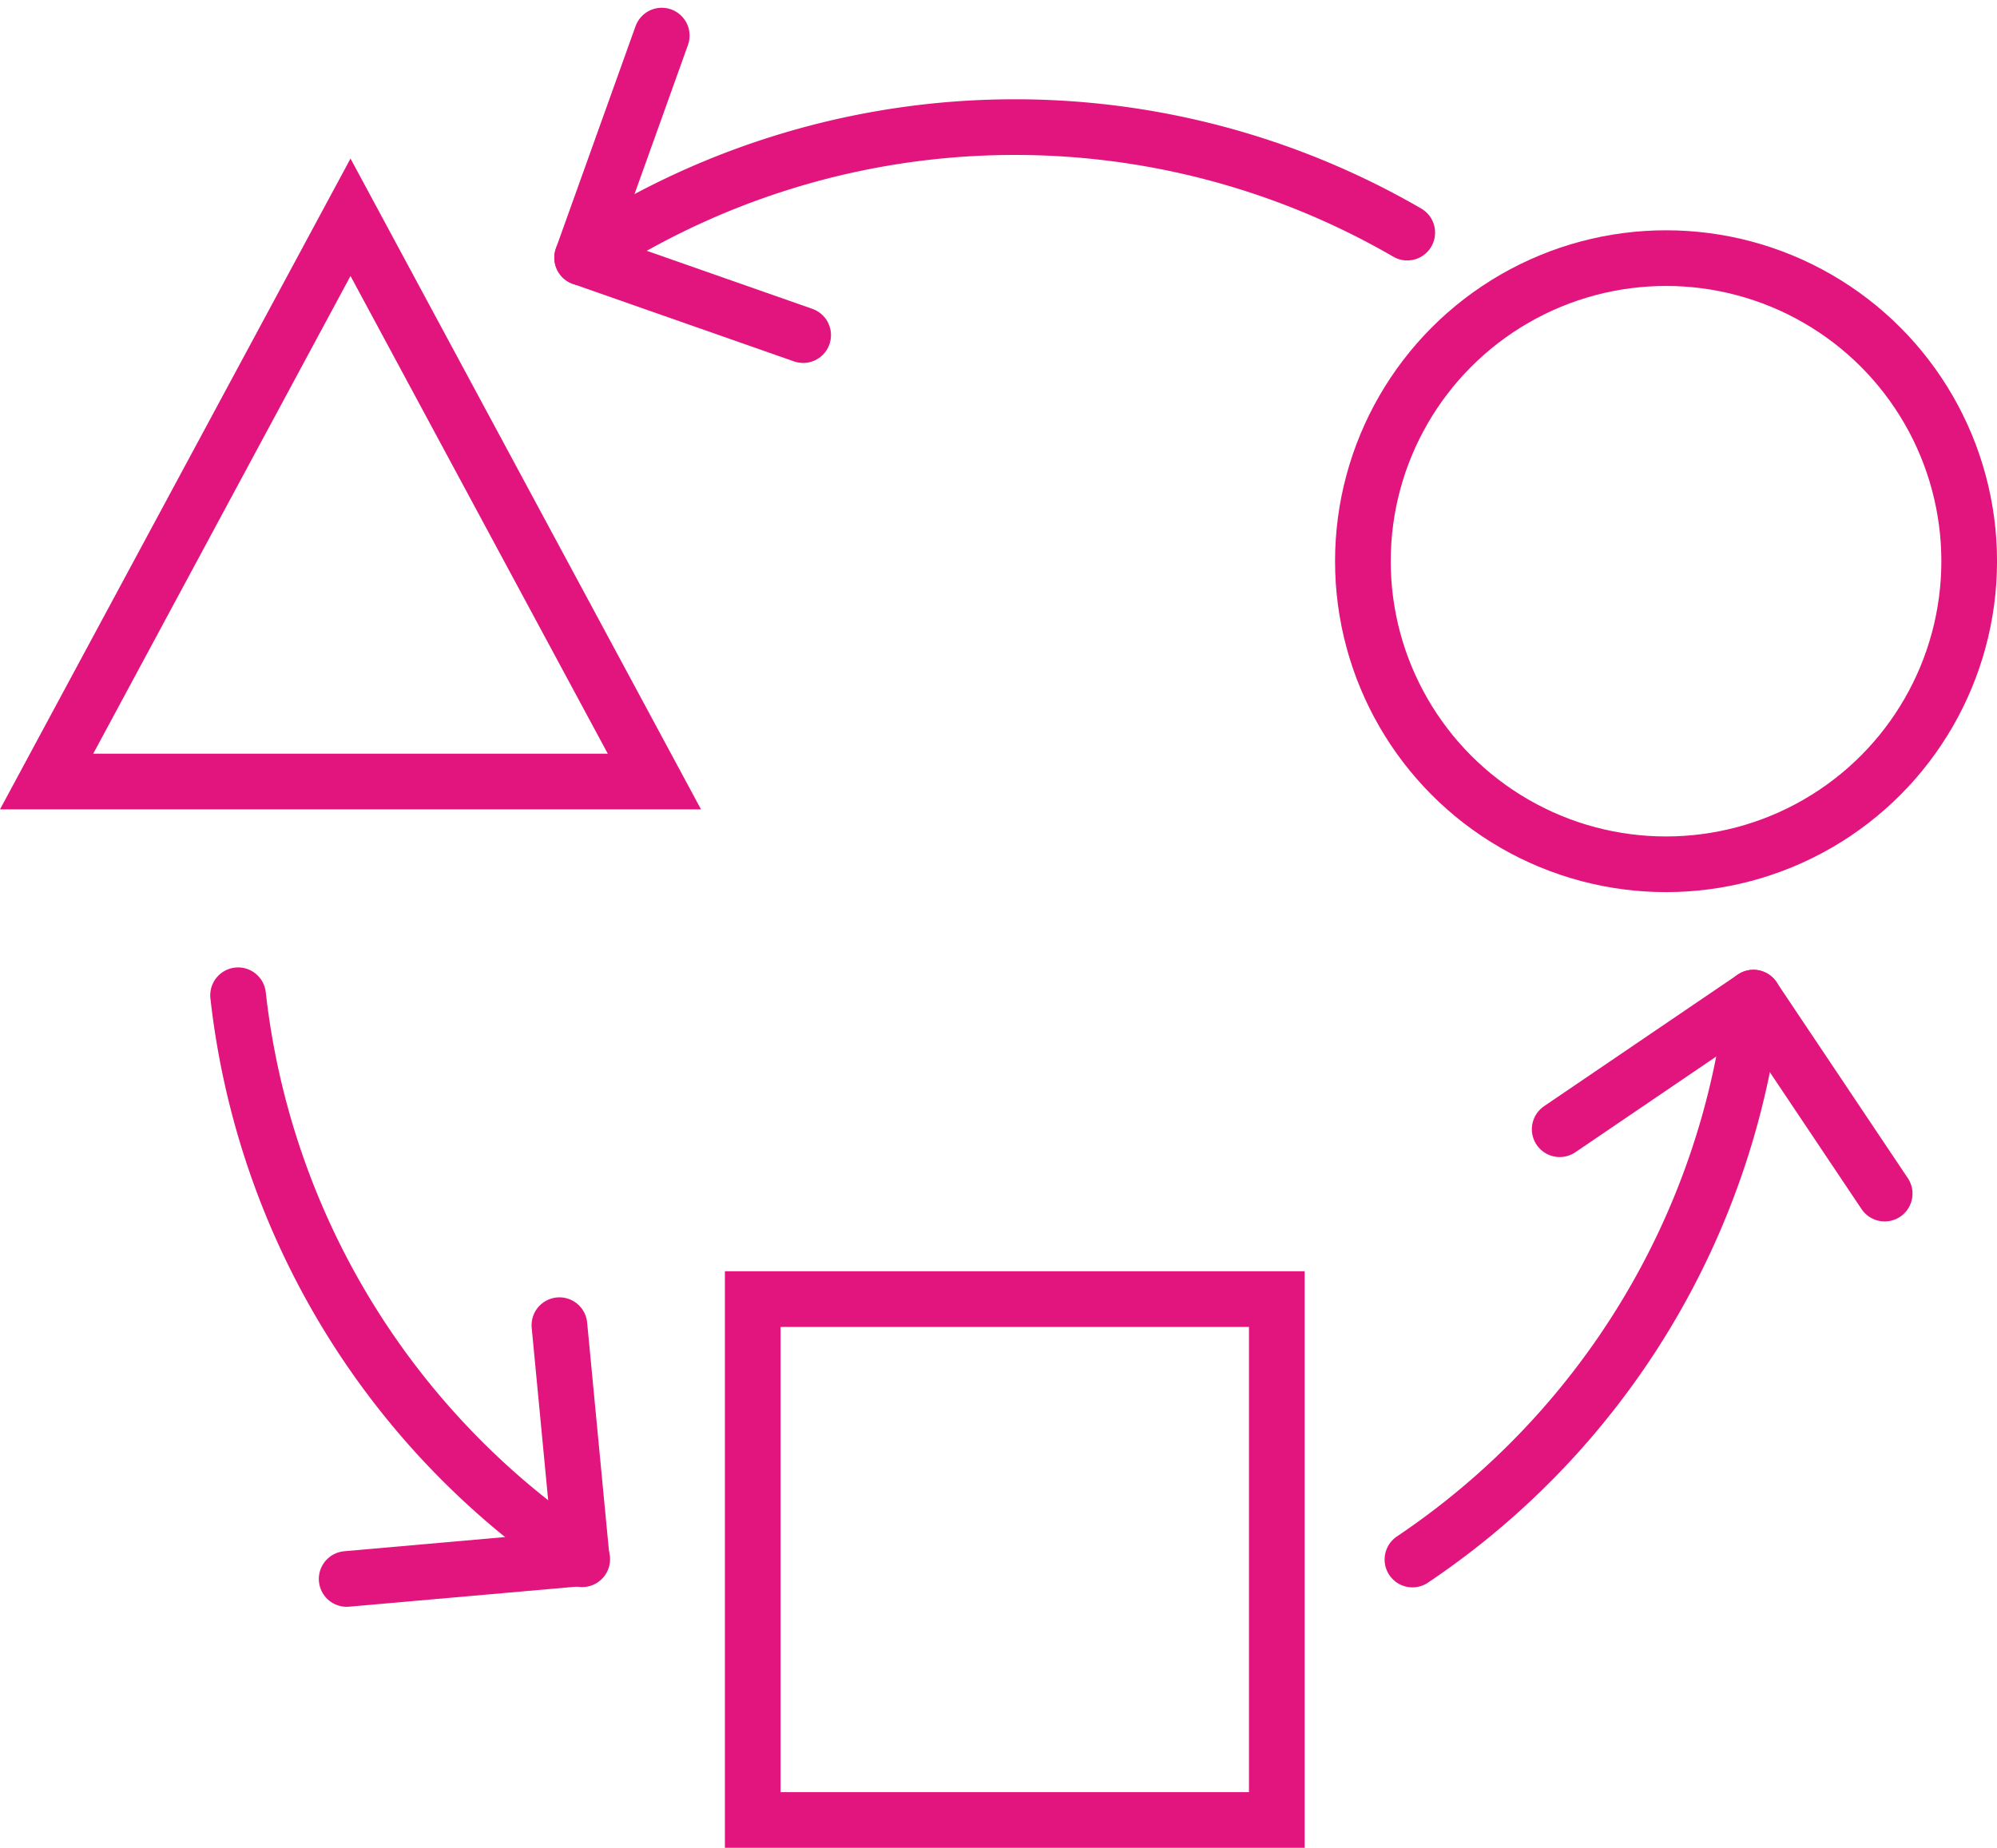 <svg xmlns="http://www.w3.org/2000/svg" width="71.732" height="66.388" viewBox="0 0 71.732 66.388">
  <g id="Group_2" data-name="Group 2" transform="translate(3.674 1.279)">
    <path id="Path_7" data-name="Path 7" d="M253.425,233.055a28.06,28.06,0,0,1-12.248,20.188" transform="translate(-194.116 -198.491)" fill="none" stroke="#e2157e" stroke-linecap="round" stroke-linejoin="round" stroke-width="2"/>
    <path id="Path_8" data-name="Path 8" d="M222.053,217.689a28.1,28.1,0,0,1,29.637-.9" transform="translate(-204.816 -209.711)" fill="none" stroke="#e2157e" stroke-linecap="round" stroke-linejoin="round" stroke-width="2"/>
    <path id="Path_9" data-name="Path 9" d="M226.489,253.262A28.058,28.058,0,0,1,214.128,233" transform="translate(-209.25 -198.521)" fill="none" stroke="#e2157e" stroke-linecap="round" stroke-linejoin="round" stroke-width="2"/>
    <ellipse id="Ellipse_1" data-name="Ellipse 1" cx="10.889" cy="10.889" rx="10.889" ry="10.889" transform="translate(45.281 7.995)" fill="none" stroke="#e2157e" stroke-miterlimit="10" stroke-width="2"/>
    <rect id="Rectangle_2" data-name="Rectangle 2" width="18.825" height="18.714" transform="translate(23.364 45.395)" fill="none" stroke="#e2157e" stroke-miterlimit="10" stroke-width="2"/>
    <path id="Path_10" data-name="Path 10" d="M221.916,217l10.916,20.273H211Z" transform="translate(-213 -210.473)" fill="none" stroke="#e2157e" stroke-miterlimit="10" stroke-width="2"/>
    <path id="Path_11" data-name="Path 11" d="M229.991,221.652l-7.938-2.783,2.859-7.978" transform="translate(-204.816 -210.891)" fill="none" stroke="#e2157e" stroke-linecap="round" stroke-linejoin="round" stroke-width="2"/>
    <path id="Path_12" data-name="Path 12" d="M244.569,237.783l6.958-4.728,4.715,7.041" transform="translate(-192.219 -198.491)" fill="none" stroke="#e2157e" stroke-linecap="round" stroke-linejoin="round" stroke-width="2"/>
    <path id="Path_13" data-name="Path 13" d="M224.272,240.6l.8,8.374-8.442.744" transform="translate(-207.852 -194.268)" fill="none" stroke="#e2157e" stroke-linecap="round" stroke-linejoin="round" stroke-width="2"/>
  </g>
</svg>
